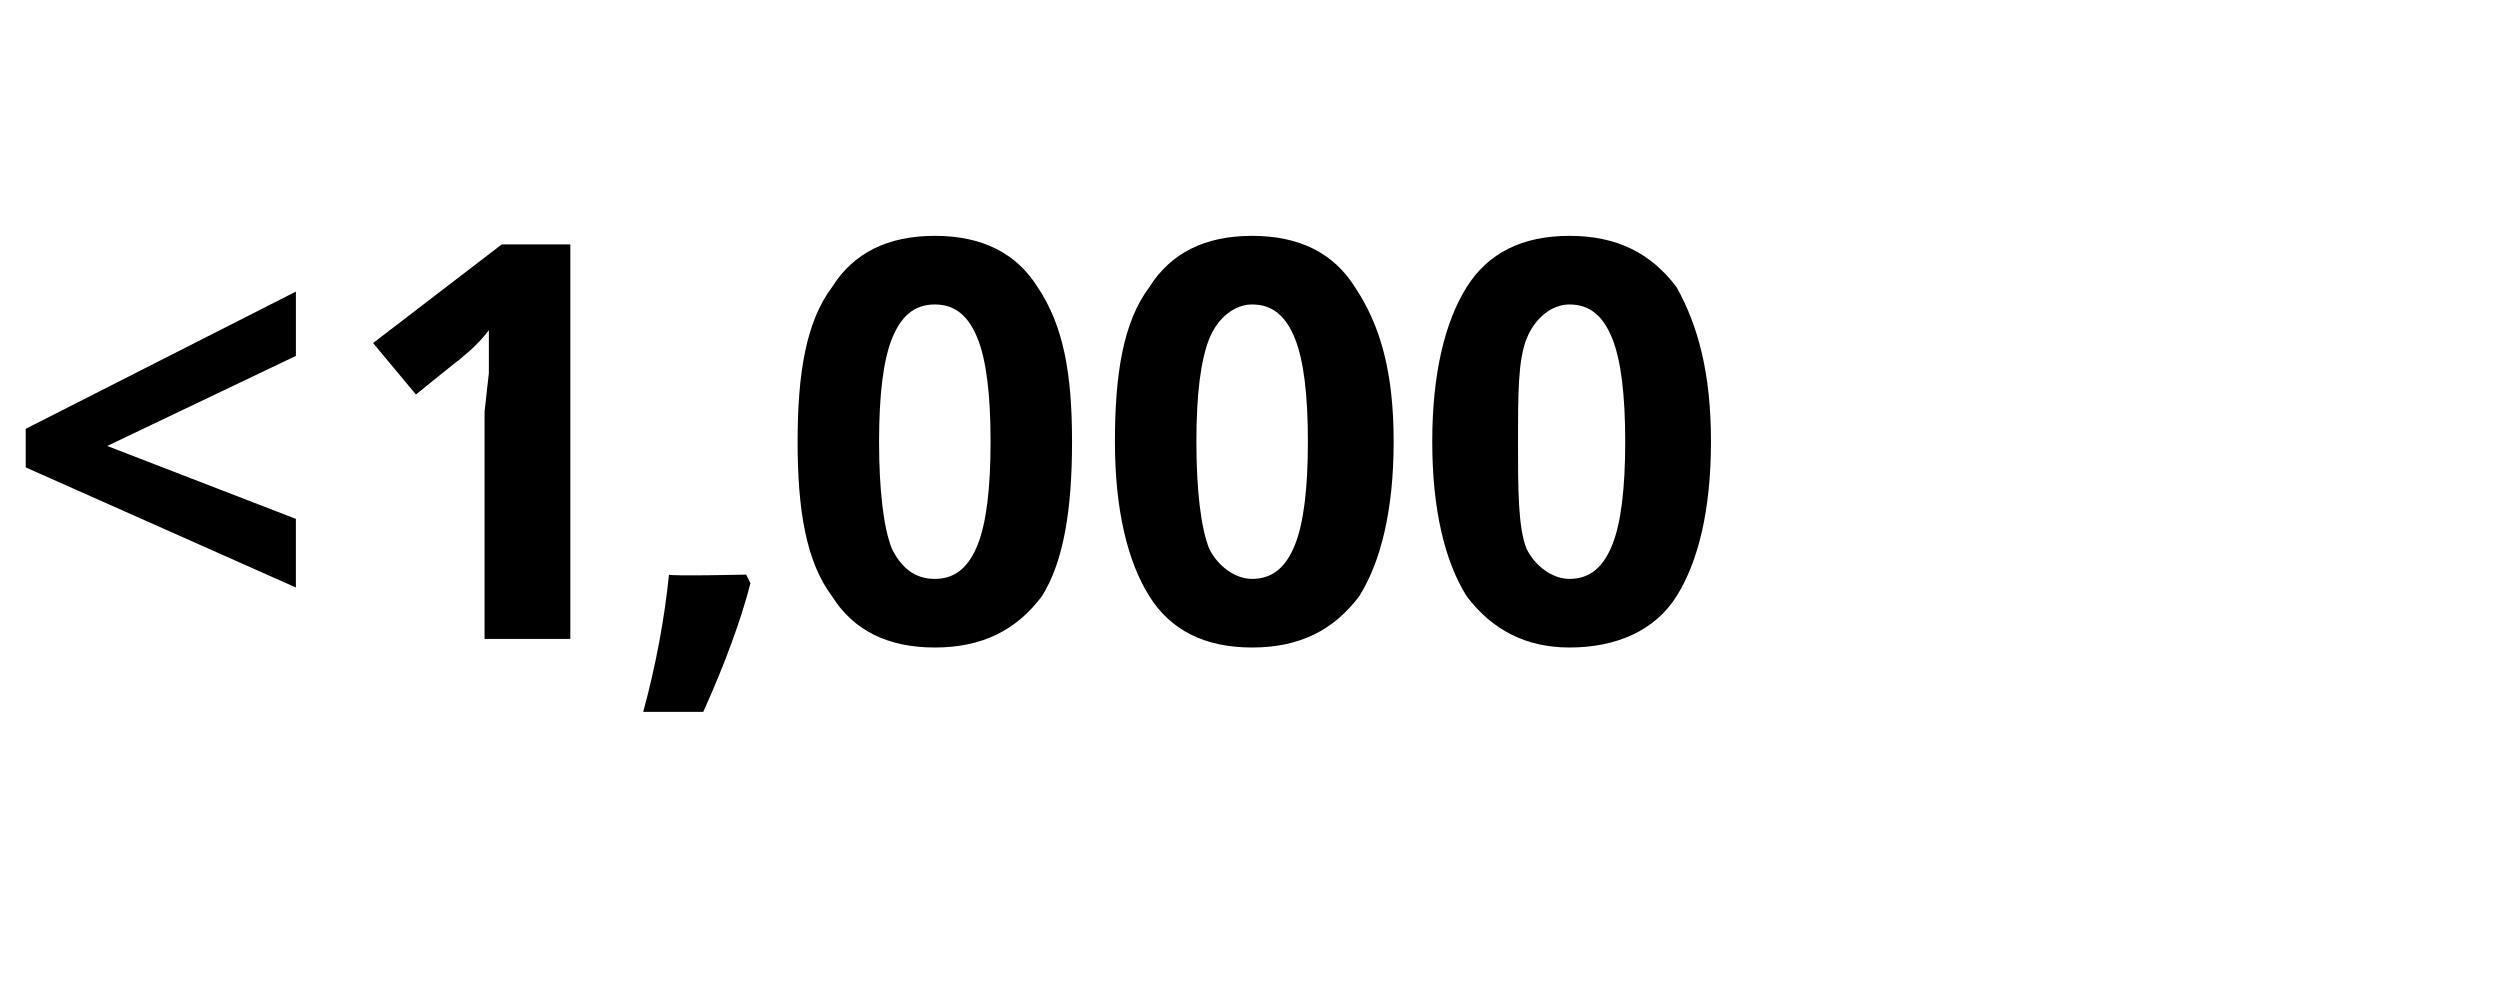 <?xml version="1.0" standalone="no"?><!DOCTYPE svg PUBLIC "-//W3C//DTD SVG 1.1//EN" "http://www.w3.org/Graphics/SVG/1.1/DTD/svg11.dtd"><svg xmlns="http://www.w3.org/2000/svg" version="1.1" width="58.3px" height="23.1px" viewBox="0 -5 58.3 23.1" style="top:-5px"><desc>1,000</desc><defs/><g id="Polygon34420"><path d="m6.9 8.7L.6 5.9v-.9l6.3-3.2v1.5L2.5 5.4l4.4 1.7v1.6zm6.4 1.2h-2V4.6l.1-.9v-1c-.3.4-.6.6-.7.7c.02-.03-1 .8-1 .8L8.7 3l3-2.3h1.6v9.2zm4.2-1.3c-.2.8-.6 1.9-1.1 3H15c.3-1.1.5-2.2.6-3.2c.02.04 1.8 0 1.8 0l.1.2zM25 5.3c0 1.6-.2 2.8-.7 3.6c-.6.8-1.4 1.2-2.5 1.2c-1.1 0-1.9-.4-2.4-1.2c-.6-.8-.8-2-.8-3.6c0-1.6.2-2.8.8-3.6C19.9.9 20.7.5 21.8.5c1.1 0 1.9.4 2.4 1.2c.6.9.8 2 .8 3.6zm-4.5 0c0 1.1.1 2 .3 2.5c.2.4.5.7 1 .7c.5 0 .8-.3 1-.8c.2-.5.3-1.3.3-2.4c0-1.1-.1-1.9-.3-2.4c-.2-.5-.5-.8-1-.8c-.5 0-.8.3-1 .8c-.2.5-.3 1.3-.3 2.4zm12 0c0 1.6-.3 2.8-.8 3.6c-.6.8-1.4 1.2-2.5 1.2c-1.1 0-1.9-.4-2.4-1.2c-.5-.8-.8-2-.8-3.6c0-1.6.2-2.8.8-3.6C27.3.9 28.1.5 29.2.5c1.1 0 1.9.4 2.4 1.2c.6.9.9 2 .9 3.6zm-4.6 0c0 1.1.1 2 .3 2.5c.2.4.6.7 1 .7c.5 0 .8-.3 1-.8c.2-.5.3-1.3.3-2.4c0-1.1-.1-1.9-.3-2.4c-.2-.5-.5-.8-1-.8c-.4 0-.8.3-1 .8c-.2.5-.3 1.3-.3 2.4zm12 0c0 1.6-.3 2.8-.8 3.6c-.5.8-1.4 1.2-2.5 1.2c-1 0-1.8-.4-2.4-1.2c-.5-.8-.8-2-.8-3.6c0-1.6.3-2.8.8-3.6C34.7.9 35.5.5 36.6.5c1.1 0 1.9.4 2.5 1.2c.5.9.8 2 .8 3.6zm-4.5 0c0 1.1 0 2 .2 2.5c.2.4.6.7 1 .7c.5 0 .8-.3 1-.8c.2-.5.3-1.3.3-2.4c0-1.1-.1-1.9-.3-2.4c-.2-.5-.5-.8-1-.8c-.4 0-.8.3-1 .8c-.2.5-.2 1.3-.2 2.4z" stroke="none" fill="#000"/></g></svg>